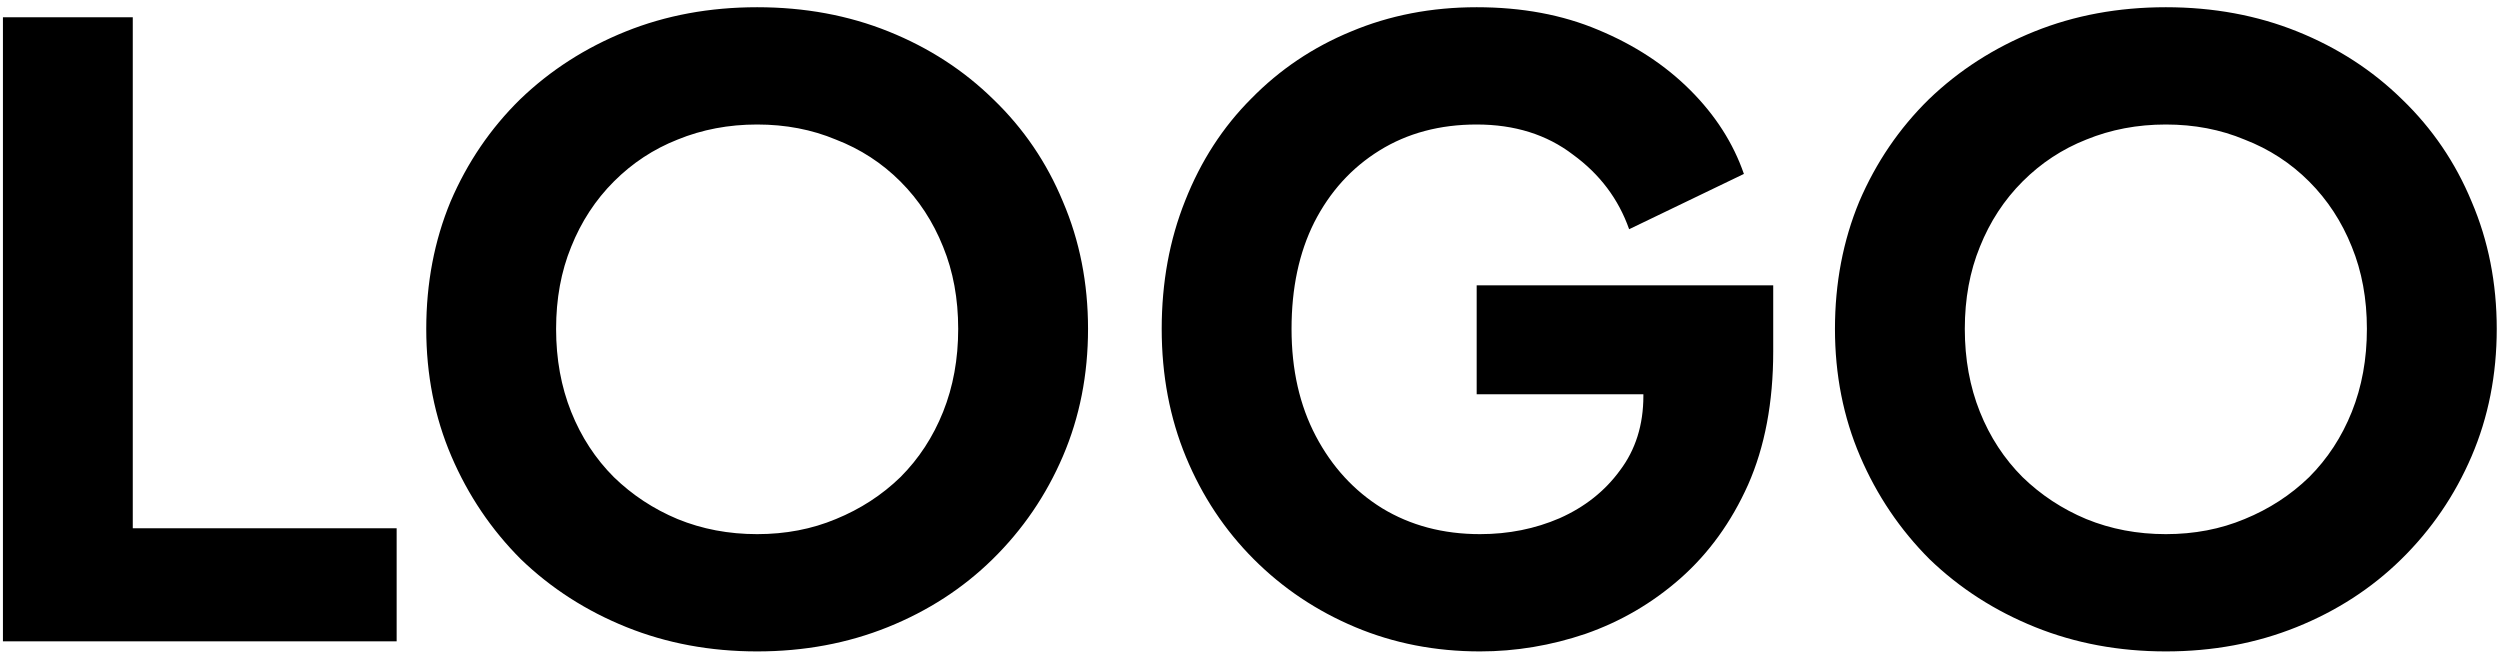 <svg width="191" height="50" viewBox="0 0 191 50" fill="none" xmlns="http://www.w3.org/2000/svg">
<path d="M0.224 49V1.32H10.144V40.36H30.304V49H0.224ZM57.846 49.768C54.262 49.768 50.934 49.149 47.862 47.912C44.79 46.675 42.102 44.947 39.798 42.728C37.537 40.467 35.766 37.843 34.486 34.856C33.206 31.869 32.566 28.627 32.566 25.128C32.566 21.629 33.185 18.387 34.422 15.4C35.702 12.413 37.473 9.811 39.734 7.592C42.038 5.373 44.726 3.645 47.798 2.408C50.87 1.171 54.219 0.552 57.846 0.552C61.473 0.552 64.822 1.171 67.894 2.408C70.966 3.645 73.633 5.373 75.894 7.592C78.198 9.811 79.969 12.413 81.206 15.4C82.486 18.387 83.126 21.629 83.126 25.128C83.126 28.627 82.486 31.869 81.206 34.856C79.926 37.843 78.134 40.467 75.83 42.728C73.569 44.947 70.902 46.675 67.83 47.912C64.758 49.149 61.43 49.768 57.846 49.768ZM57.846 40.808C60.022 40.808 62.027 40.424 63.862 39.656C65.739 38.888 67.382 37.821 68.79 36.456C70.198 35.048 71.286 33.384 72.054 31.464C72.822 29.544 73.206 27.432 73.206 25.128C73.206 22.824 72.822 20.733 72.054 18.856C71.286 16.936 70.198 15.272 68.79 13.864C67.382 12.456 65.739 11.389 63.862 10.664C62.027 9.896 60.022 9.512 57.846 9.512C55.67 9.512 53.643 9.896 51.766 10.664C49.931 11.389 48.31 12.456 46.902 13.864C45.494 15.272 44.406 16.936 43.638 18.856C42.87 20.733 42.486 22.824 42.486 25.128C42.486 27.432 42.87 29.544 43.638 31.464C44.406 33.384 45.494 35.048 46.902 36.456C48.31 37.821 49.931 38.888 51.766 39.656C53.643 40.424 55.67 40.808 57.846 40.808ZM113.074 49.768C109.66 49.768 106.482 49.149 103.538 47.912C100.594 46.675 98.012 44.947 95.793 42.728C93.575 40.509 91.847 37.907 90.609 34.92C89.372 31.933 88.754 28.669 88.754 25.128C88.754 21.587 89.351 18.323 90.546 15.336C91.74 12.307 93.425 9.704 95.602 7.528C97.778 5.309 100.316 3.603 103.218 2.408C106.162 1.171 109.362 0.552 112.818 0.552C116.274 0.552 119.367 1.128 122.097 2.28C124.871 3.432 127.218 4.968 129.138 6.888C131.058 8.808 132.423 10.941 133.234 13.288L124.466 17.512C123.655 15.208 122.226 13.309 120.178 11.816C118.172 10.28 115.719 9.512 112.818 9.512C110.002 9.512 107.527 10.173 105.394 11.496C103.26 12.819 101.596 14.653 100.402 17C99.249 19.304 98.674 22.013 98.674 25.128C98.674 28.243 99.292 30.973 100.53 33.32C101.767 35.667 103.452 37.501 105.586 38.824C107.762 40.147 110.258 40.808 113.074 40.808C115.25 40.808 117.276 40.403 119.154 39.592C121.074 38.739 122.61 37.523 123.762 35.944C124.956 34.365 125.554 32.467 125.554 30.248V26.28L130.098 30.12H112.818V21.8H135.474V26.856C135.474 30.739 134.834 34.131 133.554 37.032C132.274 39.891 130.546 42.28 128.37 44.2C126.236 46.077 123.826 47.485 121.138 48.424C118.492 49.32 115.804 49.768 113.074 49.768ZM165.471 49.768C161.887 49.768 158.559 49.149 155.487 47.912C152.415 46.675 149.727 44.947 147.423 42.728C145.162 40.467 143.391 37.843 142.111 34.856C140.831 31.869 140.191 28.627 140.191 25.128C140.191 21.629 140.81 18.387 142.047 15.4C143.327 12.413 145.098 9.811 147.359 7.592C149.663 5.373 152.351 3.645 155.423 2.408C158.495 1.171 161.844 0.552 165.471 0.552C169.098 0.552 172.447 1.171 175.519 2.408C178.591 3.645 181.258 5.373 183.519 7.592C185.823 9.811 187.594 12.413 188.831 15.4C190.111 18.387 190.751 21.629 190.751 25.128C190.751 28.627 190.111 31.869 188.831 34.856C187.551 37.843 185.759 40.467 183.455 42.728C181.194 44.947 178.527 46.675 175.455 47.912C172.383 49.149 169.055 49.768 165.471 49.768ZM165.471 40.808C167.647 40.808 169.652 40.424 171.487 39.656C173.364 38.888 175.007 37.821 176.415 36.456C177.823 35.048 178.911 33.384 179.679 31.464C180.447 29.544 180.831 27.432 180.831 25.128C180.831 22.824 180.447 20.733 179.679 18.856C178.911 16.936 177.823 15.272 176.415 13.864C175.007 12.456 173.364 11.389 171.487 10.664C169.652 9.896 167.647 9.512 165.471 9.512C163.295 9.512 161.268 9.896 159.391 10.664C157.556 11.389 155.935 12.456 154.527 13.864C153.119 15.272 152.031 16.936 151.263 18.856C150.495 20.733 150.111 22.824 150.111 25.128C150.111 27.432 150.495 29.544 151.263 31.464C152.031 33.384 153.119 35.048 154.527 36.456C155.935 37.821 157.556 38.888 159.391 39.656C161.268 40.424 163.295 40.808 165.471 40.808Z" fill="black"/>
</svg>
